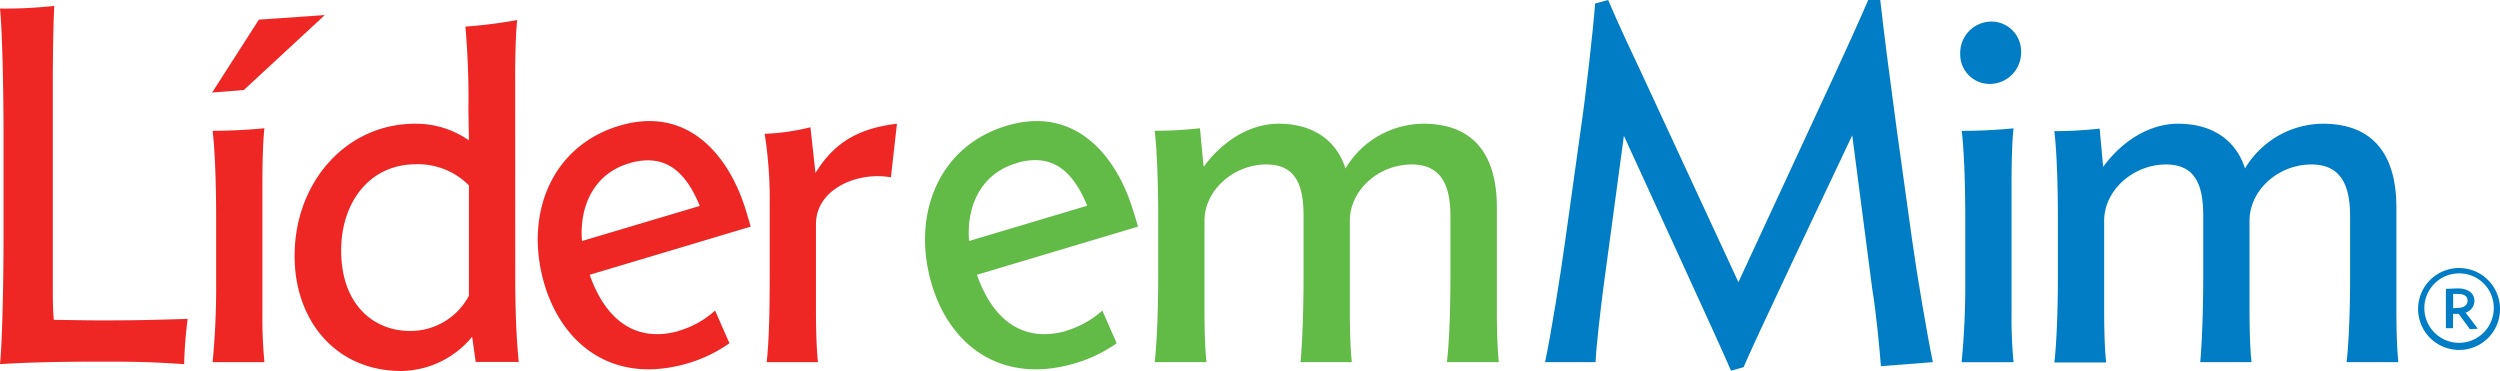 <svg xmlns="http://www.w3.org/2000/svg" viewBox="0 0 347.93 51.66"><defs><style>.cls-1{fill:#007dc5;}.cls-2{fill:#ee2624;}.cls-3{fill:#62bb46;}</style></defs><g id="Camada_2" data-name="Camada 2"><g id="Layer_1" data-name="Layer 1"><path class="cls-1" d="M215.06,50.4h7c.07-2,.7-7.35,1.05-10.08L226,18.9c2.8,6.16,13.72,29.82,14.91,32.69l1.75-.49c1.19-2.94,12.67-27.09,15.12-32.27l2.8,21.49c.49,2.8,1.05,8.61,1.19,10.64L269,50.4c-.77-3.64-2.24-12.32-2.87-16.87l-2.17-15.61C263.36,13.51,262.1,4,261.68,0H260c-1,2.38-3.43,7.7-4.69,10.43L241.94,39.27,228.57,10.43c-1.33-2.8-3.43-7.28-4.76-10.43L222,.49c-.28,3.71-1.33,13-2,17.5l-2.17,15.54c-.63,4.62-2,13.16-2.8,16.87"/><path class="cls-2" d="M26.12,44.38c-4.76.14-6.66.21-12.33.21-2.1,0-4.34-.07-6.3-.07-.14-1.4-.14-3.22-.14-4.34v-29c0-2.73.07-8.33.21-10.36A63.06,63.06,0,0,1,0,1.19C.35,4.55.49,13.58.49,18.06V33.53C.49,38.08.35,47.32,0,50.68c4.13-.28,9.31-.35,14.28-.35s7.15.07,11.35.35a57.59,57.59,0,0,1,.49-6.3"/><path class="cls-2" d="M65.26,41.16a9.21,9.21,0,0,1-8.19,4.9c-5.11,0-9.59-3.71-9.59-11.2,0-6.58,3.85-12,10.43-12a10,10,0,0,1,7.35,2.94ZM71.7,10.42c0-2.38.07-5.81.28-7.63a67.4,67.4,0,0,1-7.21.91,114.33,114.33,0,0,1,.42,11.55l.07,4.28a12.86,12.86,0,0,0-7.49-2.31C48.18,17.22,41,25.34,41,35.63c0,9,5.74,16,14.84,16a13,13,0,0,0,9.87-4.76l.49,3.5h6c-.35-3.22-.49-7.56-.49-11.62Z"/><path class="cls-2" d="M124.83,17.22c-5.25.63-8.68,2.52-11.34,6.86l-.7-6.37a31.06,31.06,0,0,1-6.37.91,59.25,59.25,0,0,1,.7,10.08v9.8c0,4.06-.07,8.89-.42,11.9h7.14c-.21-1.82-.28-4.76-.28-7.21v-12c0-4.9,5.81-7.35,10.43-6.51Z"/><path class="cls-2" d="M36.8,50.4a65,65,0,0,1-.28-6.79V25.34c0-2.45.07-5.67.28-7.49-2.1.21-4.69.35-7.21.35.35,3,.49,7.84.49,11.9v8.82a110.23,110.23,0,0,1-.49,11.48Z"/><polygon class="cls-2" points="36.03 2.73 29.52 12.88 33.93 12.53 45.2 2.1 36.03 2.73"/><path class="cls-2" d="M94.34,46.1c-6,1.61-10.11-1.7-12.27-7.86l22.41-6.7s-.4-1.39-.69-2.31c-2.3-7.51-7.9-14.33-17.1-11.87C77.09,19.94,73,29.29,75.61,39c2.27,8.45,9.18,14.5,19.59,11.71a19.86,19.86,0,0,0,6.32-2.94l-2-4.55a12.93,12.93,0,0,1-5.15,2.85M87.75,22.66c4.66-1.25,7.57.94,9.64,6L81,33.54c-.41-5,1.8-9.54,6.8-10.88"/><path class="cls-3" d="M148.23,46.1c-6,1.61-10.11-1.7-12.27-7.86l22.42-6.7s-.4-1.39-.7-2.31c-2.3-7.51-7.9-14.33-17.09-11.87C131,19.94,126.9,29.29,129.51,39c2.26,8.45,9.17,14.5,19.58,11.71a19.76,19.76,0,0,0,6.32-2.94l-2-4.55a13,13,0,0,1-5.16,2.85m-6.59-23.44c4.67-1.25,7.57.94,9.65,6l-16.44,4.91c-.41-5,1.79-9.54,6.79-10.88"/><path class="cls-1" d="M347.93,43a5.7,5.7,0,1,0-5.73,5.7,5.67,5.67,0,0,0,5.73-5.7m-.87,0a4.83,4.83,0,1,1-4.86-4.95A4.79,4.79,0,0,1,347.06,43"/><path class="cls-1" d="M340.4,40.13c0,.33,0,1.38,0,1.86v1.8c0,.51,0,1.56,0,1.89h1a10,10,0,0,1,0-1v-1h.78l1.56,2.13,1.11-.06-.66-.87-1.05-1.38a1.7,1.7,0,0,0,1.23-1.65c0-.9-.72-1.71-2.31-1.71-.39,0-1.35.06-1.65.06m1,2.7V40.91a5.32,5.32,0,0,1,.72,0c.9,0,1.29.39,1.29.93s-.42,1-1.29,1Z"/><path class="cls-3" d="M208.6,50.4c-.21-1.82-.28-4.76-.28-7.21V28.84c0-7.28-3.22-11.62-10.22-11.62a12.71,12.71,0,0,0-10.85,6.23c-1.12-3.57-4.13-6.23-9.31-6.23-3.71,0-7.56,2.1-10.43,6L167,17.85a56.87,56.87,0,0,1-6.3.35c.35,3,.49,7.84.49,11.9v8.4c0,4.06-.14,8.89-.49,11.9h7.21c-.21-1.82-.28-4.76-.28-7.21V30.73c0-4.27,4.06-7.84,8.61-7.84,4.27,0,5.18,3.15,5.18,7.21v8.4c0,4.06-.14,8.89-.42,11.9h7.14c-.21-1.82-.28-4.76-.28-7.21V30.73c0-4.27,4-7.84,8.61-7.84,4.27,0,5.39,3.15,5.39,7.21v8.4c0,4.06-.14,8.89-.49,11.9Z"/><path class="cls-1" d="M333.79,50.4c-.21-1.82-.28-4.76-.28-7.21V28.84c0-7.28-3.22-11.62-10.22-11.62a12.71,12.71,0,0,0-10.85,6.23c-1.12-3.57-4.13-6.23-9.31-6.23-3.71,0-7.56,2.1-10.43,6l-.49-5.32a56.87,56.87,0,0,1-6.3.35c.35,3,.49,7.84.49,11.9v8.4c0,4.06-.14,8.89-.49,11.9h7.21c-.21-1.82-.28-4.76-.28-7.21V30.73c0-4.27,4.06-7.84,8.61-7.84,4.27,0,5.18,3.15,5.18,7.21v8.4c0,4.06-.14,8.89-.42,11.9h7.14c-.21-1.82-.28-4.76-.28-7.21V30.73c0-4.27,4-7.84,8.61-7.84,4.27,0,5.39,3.15,5.39,7.21v8.4c0,4.06-.14,8.89-.49,11.9Z"/><path class="cls-1" d="M280.23,50.41a65,65,0,0,1-.28-6.79V25.35c0-2.45.07-5.67.28-7.49-2.1.21-4.69.35-7.21.35.35,3,.49,7.84.49,11.9v8.82A110.23,110.23,0,0,1,273,50.41Z"/><path class="cls-1" d="M281.28,7.17A4.14,4.14,0,0,0,277.15,3a4.37,4.37,0,0,0-4.34,4.55,4.09,4.09,0,0,0,4.13,4.13,4.37,4.37,0,0,0,4.34-4.55"/></g></g></svg>